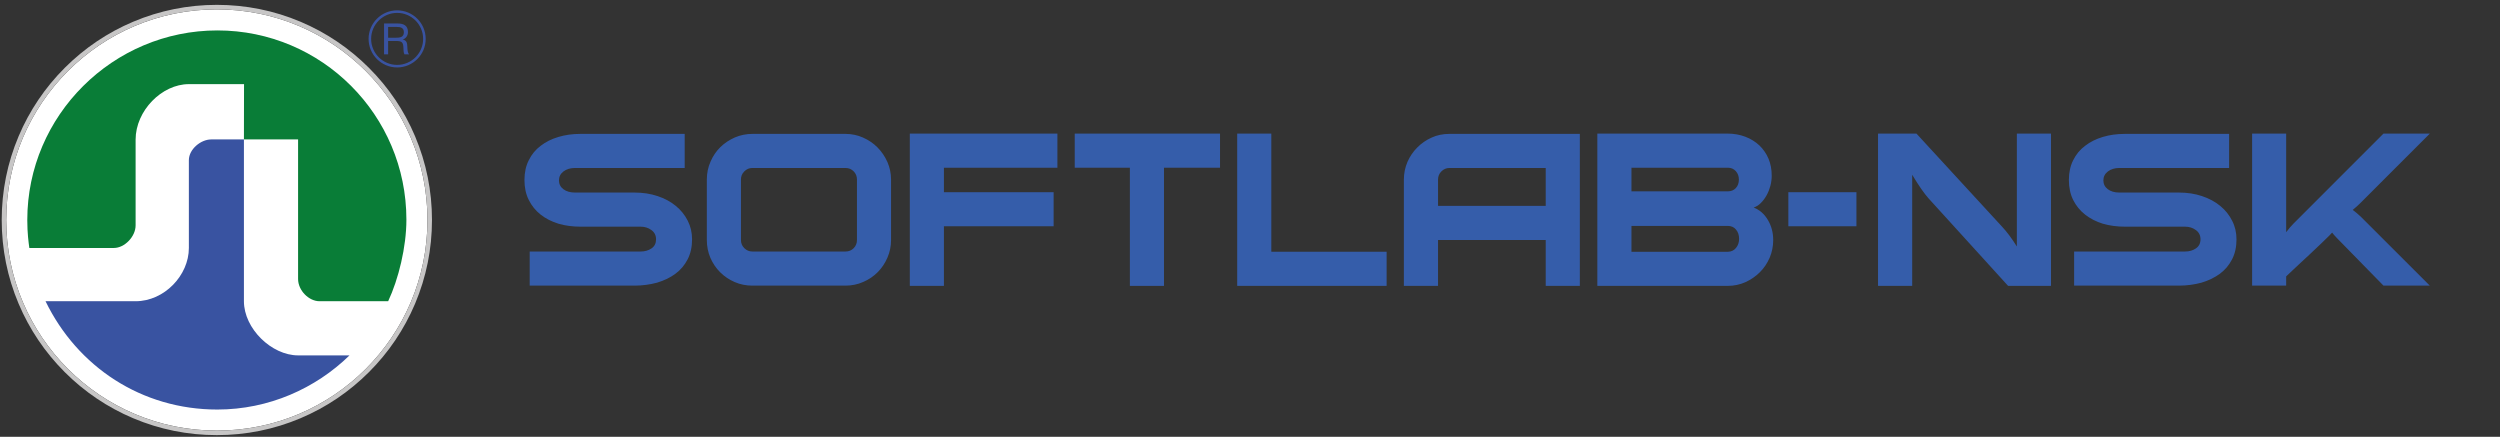 <?xml version="1.0" encoding="UTF-8"?> <svg xmlns="http://www.w3.org/2000/svg" width="1591" height="278" viewBox="0 0 1591 278" fill="none"><rect x="0" y="0" width="1591" height="278" fill="#333333" stroke="none"/><path d="M138 274.038C212.027 274.038 272.038 214.027 272.038 140C272.038 65.973 212.027 5.962 138 5.962C63.973 5.962 3.962 65.973 3.962 140C3.962 214.027 63.973 274.038 138 274.038Z" fill="white"></path><path d="M138 5.961C212.027 5.961 272.038 65.973 272.038 140C272.038 214.027 212.027 274.038 138 274.038C63.973 274.038 3.961 214.027 3.961 140C3.961 65.973 63.973 5.961 138 5.961ZM138 3.089C119.519 3.089 101.588 6.709 84.707 13.849C68.404 20.746 53.763 30.617 41.19 43.19C28.617 55.763 18.746 70.404 11.849 86.707C4.709 103.588 1.089 121.519 1.089 140C1.089 158.481 4.709 176.412 11.849 193.293C18.745 209.595 28.617 224.237 41.189 236.81C53.762 249.383 68.404 259.254 84.707 266.15C101.588 273.29 119.518 276.91 137.999 276.91C156.48 276.91 174.411 273.29 191.292 266.15C207.595 259.254 222.237 249.382 234.809 236.81C247.382 224.237 257.253 209.595 264.149 193.293C271.289 176.412 274.909 158.481 274.909 140C274.909 121.519 271.289 103.588 264.149 86.707C257.254 70.404 247.383 55.763 234.81 43.19C222.237 30.617 207.596 20.746 191.293 13.849C174.412 6.709 156.481 3.089 138 3.089Z" fill="#C7C6C6"></path><path d="M86.299 143.446V88.874C86.299 70.433 103.007 53.541 120.191 53.541C136.351 53.541 139.144 53.535 155.302 53.535L155.233 88.733H189.7V177.55C189.7 184.806 196.497 191.7 203.341 191.7H247.024C253.621 177.669 258.634 157.165 258.634 139.809C258.634 73.263 204.785 19.365 138.363 19.365C71.944 19.365 17.366 73.456 17.366 140C17.366 148.595 18.202 154.283 18.671 157.808C37.737 157.81 60.571 157.808 72.504 157.808C79.311 157.808 86.299 150.531 86.299 143.446Z" fill="#097D37"></path><path d="M189.701 226.167C172.851 226.167 155.234 209.125 155.234 191.701V88.733H134.402C127.756 88.733 120.193 95.002 120.193 101.944L120.198 157.807C120.198 175.232 104.587 191.7 86.3 191.7C75.56 191.7 51.32 191.698 28.976 191.7C49.248 233.491 90.178 260.634 138.309 260.634C171.031 260.634 200.857 247.211 222.426 226.166L189.701 226.167Z" fill="#3953A1"></path><path d="M252.738 42.924C242.717 42.924 234.566 34.773 234.566 24.753C234.566 14.734 242.717 6.583 252.738 6.583C262.756 6.583 270.907 14.734 270.907 24.754C270.907 34.773 262.756 42.924 252.738 42.924ZM252.738 8.207C243.613 8.207 236.191 15.63 236.191 24.753C236.191 33.877 243.613 41.3 252.738 41.3C261.862 41.3 269.282 33.877 269.282 24.753C269.282 15.63 261.861 8.207 252.738 8.207Z" fill="#3953A1"></path><path d="M253.037 14.948C256.733 14.948 259.627 16.16 259.627 20.377C259.627 22.663 258.278 24.565 256.259 25.142C259.017 25.719 259.135 27.591 259.235 29.965C259.322 31.532 259.322 33.522 260.368 34.568H257.393C256.753 33.573 256.781 31.373 256.733 30.242C256.565 26.931 255.708 26.082 252.151 26.082H246.998V34.568H244.415V14.948H253.037ZM246.998 24.014H251.875C254.415 24.014 257.029 23.767 257.029 20.535C257.029 17.618 254.88 17.146 252.572 17.146H246.998V24.014Z" fill="#3953A1"></path><path fill-rule="evenodd" clip-rule="evenodd" d="M440.436 152.292C440.436 157.138 439.493 161.384 437.623 165.017C435.734 168.701 433.154 171.771 429.834 174.224C426.545 176.664 422.656 178.535 418.207 179.872C413.723 181.099 408.875 181.776 403.719 181.776H337.1V160.062H407.723C410.42 160.062 412.715 159.388 414.649 158.068C416.567 156.747 417.516 154.826 417.516 152.292C417.516 149.825 416.539 147.826 414.555 146.411C412.604 144.958 410.325 144.254 407.723 144.254H369.403C364.419 144.254 359.741 143.638 355.413 142.363C351.059 141.042 347.282 139.094 344.073 136.574C340.862 134.043 338.331 130.928 336.522 127.262C334.665 123.598 333.768 119.349 333.768 114.52C333.768 109.801 334.664 105.582 336.522 101.962C338.331 98.252 340.862 95.198 344.073 92.792C347.282 90.306 351.059 88.432 355.413 87.141C359.741 85.837 364.419 85.208 369.403 85.208H435.735V106.902H365.908C362.969 106.902 360.529 107.657 358.607 109.09C356.689 110.549 355.73 112.49 355.73 114.769C355.73 117.115 356.656 119.001 358.546 120.417C360.433 121.832 362.874 122.54 365.907 122.54H403.718C409.064 122.54 413.991 123.281 418.452 124.777C422.925 126.266 426.79 128.316 430.052 131.018C433.308 133.664 435.855 136.842 437.683 140.475C439.506 144.049 440.436 148.025 440.436 152.292ZM567.066 152.746C567.066 156.639 566.314 160.363 564.8 163.871C563.29 167.413 561.232 170.497 558.65 173.139C556.039 175.782 552.972 177.877 549.4 179.417C545.814 181.018 542.019 181.776 537.992 181.776H478.906C474.89 181.776 471.113 181.051 467.572 179.511C464.051 177.997 460.967 175.892 458.324 173.28C455.681 170.669 453.603 167.568 452.076 164.059C450.584 160.535 449.828 156.746 449.828 152.746V114.284C449.828 110.273 450.584 106.479 452.174 102.889C453.697 99.321 455.82 96.206 458.449 93.625C461.092 91.047 464.178 89.015 467.699 87.459C471.224 85.961 474.949 85.208 478.906 85.208H537.992C541.931 85.208 545.672 85.961 549.195 87.535C552.736 89.078 555.82 91.184 558.445 93.83C561.06 96.489 563.17 99.556 564.74 103.081C566.267 106.586 567.066 110.316 567.066 114.283V152.746ZM545.369 114.284C545.369 112.191 544.678 110.489 543.301 109.074C541.885 107.628 540.166 106.903 538.121 106.903H478.777C476.808 106.903 475.125 107.628 473.681 109.074C472.245 110.489 471.538 112.191 471.538 114.284V152.746C471.538 154.778 472.245 156.524 473.681 157.939C475.124 159.358 476.808 160.062 478.777 160.062H538.121C540.166 160.062 541.885 159.358 543.301 157.939C544.678 156.524 545.369 154.778 545.369 152.746V114.284ZM672.934 106.731H600.705V122.304H670.527V144.014H600.705V181.934H579.01V85.022H672.934V106.731Z" fill="#355DAA"></path><path fill-rule="evenodd" clip-rule="evenodd" d="M776.428 106.731H740.758V181.935H719.049V106.731H683.963V85.022H776.428V106.731Z" fill="#355DAA"></path><path fill-rule="evenodd" clip-rule="evenodd" d="M882.449 181.935H787.359V85.022H809.07V160.224H882.449V181.935ZM915.166 152.746V181.934H893.422C893.422 159.358 893.422 136.795 893.422 114.284C893.422 110.317 894.211 106.587 895.686 103.082C897.231 99.557 899.307 96.49 901.983 93.831C904.594 91.185 907.678 89.079 911.135 87.536C914.6 85.962 918.348 85.209 922.405 85.209H1005.41V181.935H983.7V152.747C960.822 152.746 937.98 152.746 915.166 152.746ZM941.473 106.903H922.405H922.337C920.39 106.937 918.726 107.658 917.304 109.074C915.892 110.489 915.167 112.191 915.167 114.284C915.167 119.868 915.167 125.405 915.167 131.019C937.981 131.019 960.823 131.019 983.7 131.019V106.903H941.473ZM1128.47 152.845C1128.47 156.761 1127.68 160.535 1126.2 164.06C1124.66 167.569 1122.59 170.669 1119.94 173.281C1117.3 175.893 1114.25 177.999 1110.75 179.59C1107.29 181.1 1103.55 181.936 1099.52 181.936H1016.55V85.022H1099.52C1103.55 85.022 1107.26 85.728 1110.69 87.001C1114.15 88.323 1117.08 90.15 1119.63 92.506C1122.11 94.882 1124.06 97.683 1125.45 100.925C1126.84 104.18 1127.52 107.847 1127.52 111.857C1127.52 114.031 1127.21 116.171 1126.67 118.295C1126.07 120.418 1125.29 122.45 1124.26 124.304C1123.21 126.195 1121.99 127.812 1120.6 129.18C1119.25 130.569 1117.71 131.526 1116.01 132.078C1119.76 133.507 1122.77 136.101 1125.04 139.927C1127.34 143.748 1128.47 148.025 1128.47 152.845ZM1106.63 114.314C1106.63 112.157 1105.97 110.365 1104.68 108.918C1103.36 107.455 1101.7 106.73 1099.52 106.73H1038.26V121.771H1099.52C1101.7 121.771 1103.36 121.081 1104.68 119.692C1105.97 118.295 1106.63 116.502 1106.63 114.314ZM1106.76 151.995C1106.76 149.649 1106.13 147.654 1104.81 146.128C1103.52 144.486 1101.72 143.766 1099.52 143.766H1038.26V160.225H1099.52C1101.72 160.225 1103.52 159.389 1104.81 157.751C1106.13 156.181 1106.76 154.213 1106.76 151.995ZM1181.43 144.015H1138.1V122.305H1181.43V144.015ZM1305.25 181.935H1277.96L1227.4 126.322C1224.63 123.248 1221.14 118.26 1216.92 111.214V181.935H1195.18V85.022H1219.63L1274 144.128C1277.24 147.586 1280.38 151.836 1283.53 156.857V85.022H1305.25V181.935ZM1423.3 152.292C1423.3 157.138 1422.39 161.384 1420.5 165.017C1418.61 168.701 1416.04 171.771 1412.73 174.224C1409.4 176.664 1405.52 178.535 1401.06 179.872C1396.59 181.099 1391.77 181.776 1386.58 181.776H1319.97V160.062H1390.61C1393.28 160.062 1395.58 159.388 1397.5 158.068C1399.42 156.747 1400.4 154.826 1400.4 152.292C1400.4 149.825 1399.42 147.826 1397.44 146.411C1395.49 144.958 1393.19 144.254 1390.61 144.254H1352.28C1347.28 144.254 1342.62 143.638 1338.25 142.363C1333.94 141.042 1330.17 139.094 1326.96 136.574C1323.74 134.043 1321.2 130.928 1319.37 127.262C1317.55 123.598 1316.63 119.349 1316.63 114.52C1316.63 109.801 1317.55 105.582 1319.37 101.962C1321.2 98.252 1323.74 95.198 1326.96 92.792C1330.17 90.306 1333.94 88.432 1338.25 87.141C1342.62 85.837 1347.28 85.208 1352.28 85.208H1418.61V106.902H1348.76C1345.83 106.902 1343.38 107.657 1341.49 109.09C1339.57 110.549 1338.59 112.49 1338.59 114.769C1338.59 117.115 1339.54 119.001 1341.43 120.417C1343.28 121.832 1345.74 122.54 1348.76 122.54H1386.58C1391.93 122.54 1396.87 123.281 1401.31 124.777C1405.78 126.266 1409.65 128.316 1412.92 131.018C1416.19 133.664 1418.71 136.842 1420.53 140.475C1422.39 144.049 1423.3 148.025 1423.3 152.292ZM1546.33 181.776H1516.85L1487.24 151.523C1485.98 150.249 1484.98 149.083 1484.16 148.025C1484.22 148.025 1483.59 148.719 1482.27 150.027C1480.92 151.365 1479.19 153.066 1477.05 155.109C1474.91 157.202 1472.58 159.358 1470.03 161.751C1467.48 164.094 1465.09 166.345 1462.92 168.356C1460.72 170.449 1458.86 172.161 1457.32 173.61C1455.84 175.043 1455.02 175.814 1454.92 175.875V181.776H1433.24V85.022H1454.92V147.779C1456.37 145.794 1457.98 143.924 1459.74 142.128L1516.85 85.023H1546.33L1502.38 128.992C1501.65 129.72 1500.9 130.471 1500.02 131.229C1499.17 131.984 1498.25 132.739 1497.28 133.572C1498 134.107 1498.79 134.72 1499.64 135.445C1500.49 136.15 1501.4 136.938 1502.38 137.869L1546.33 181.776Z" fill="#355DAA"></path></svg> 